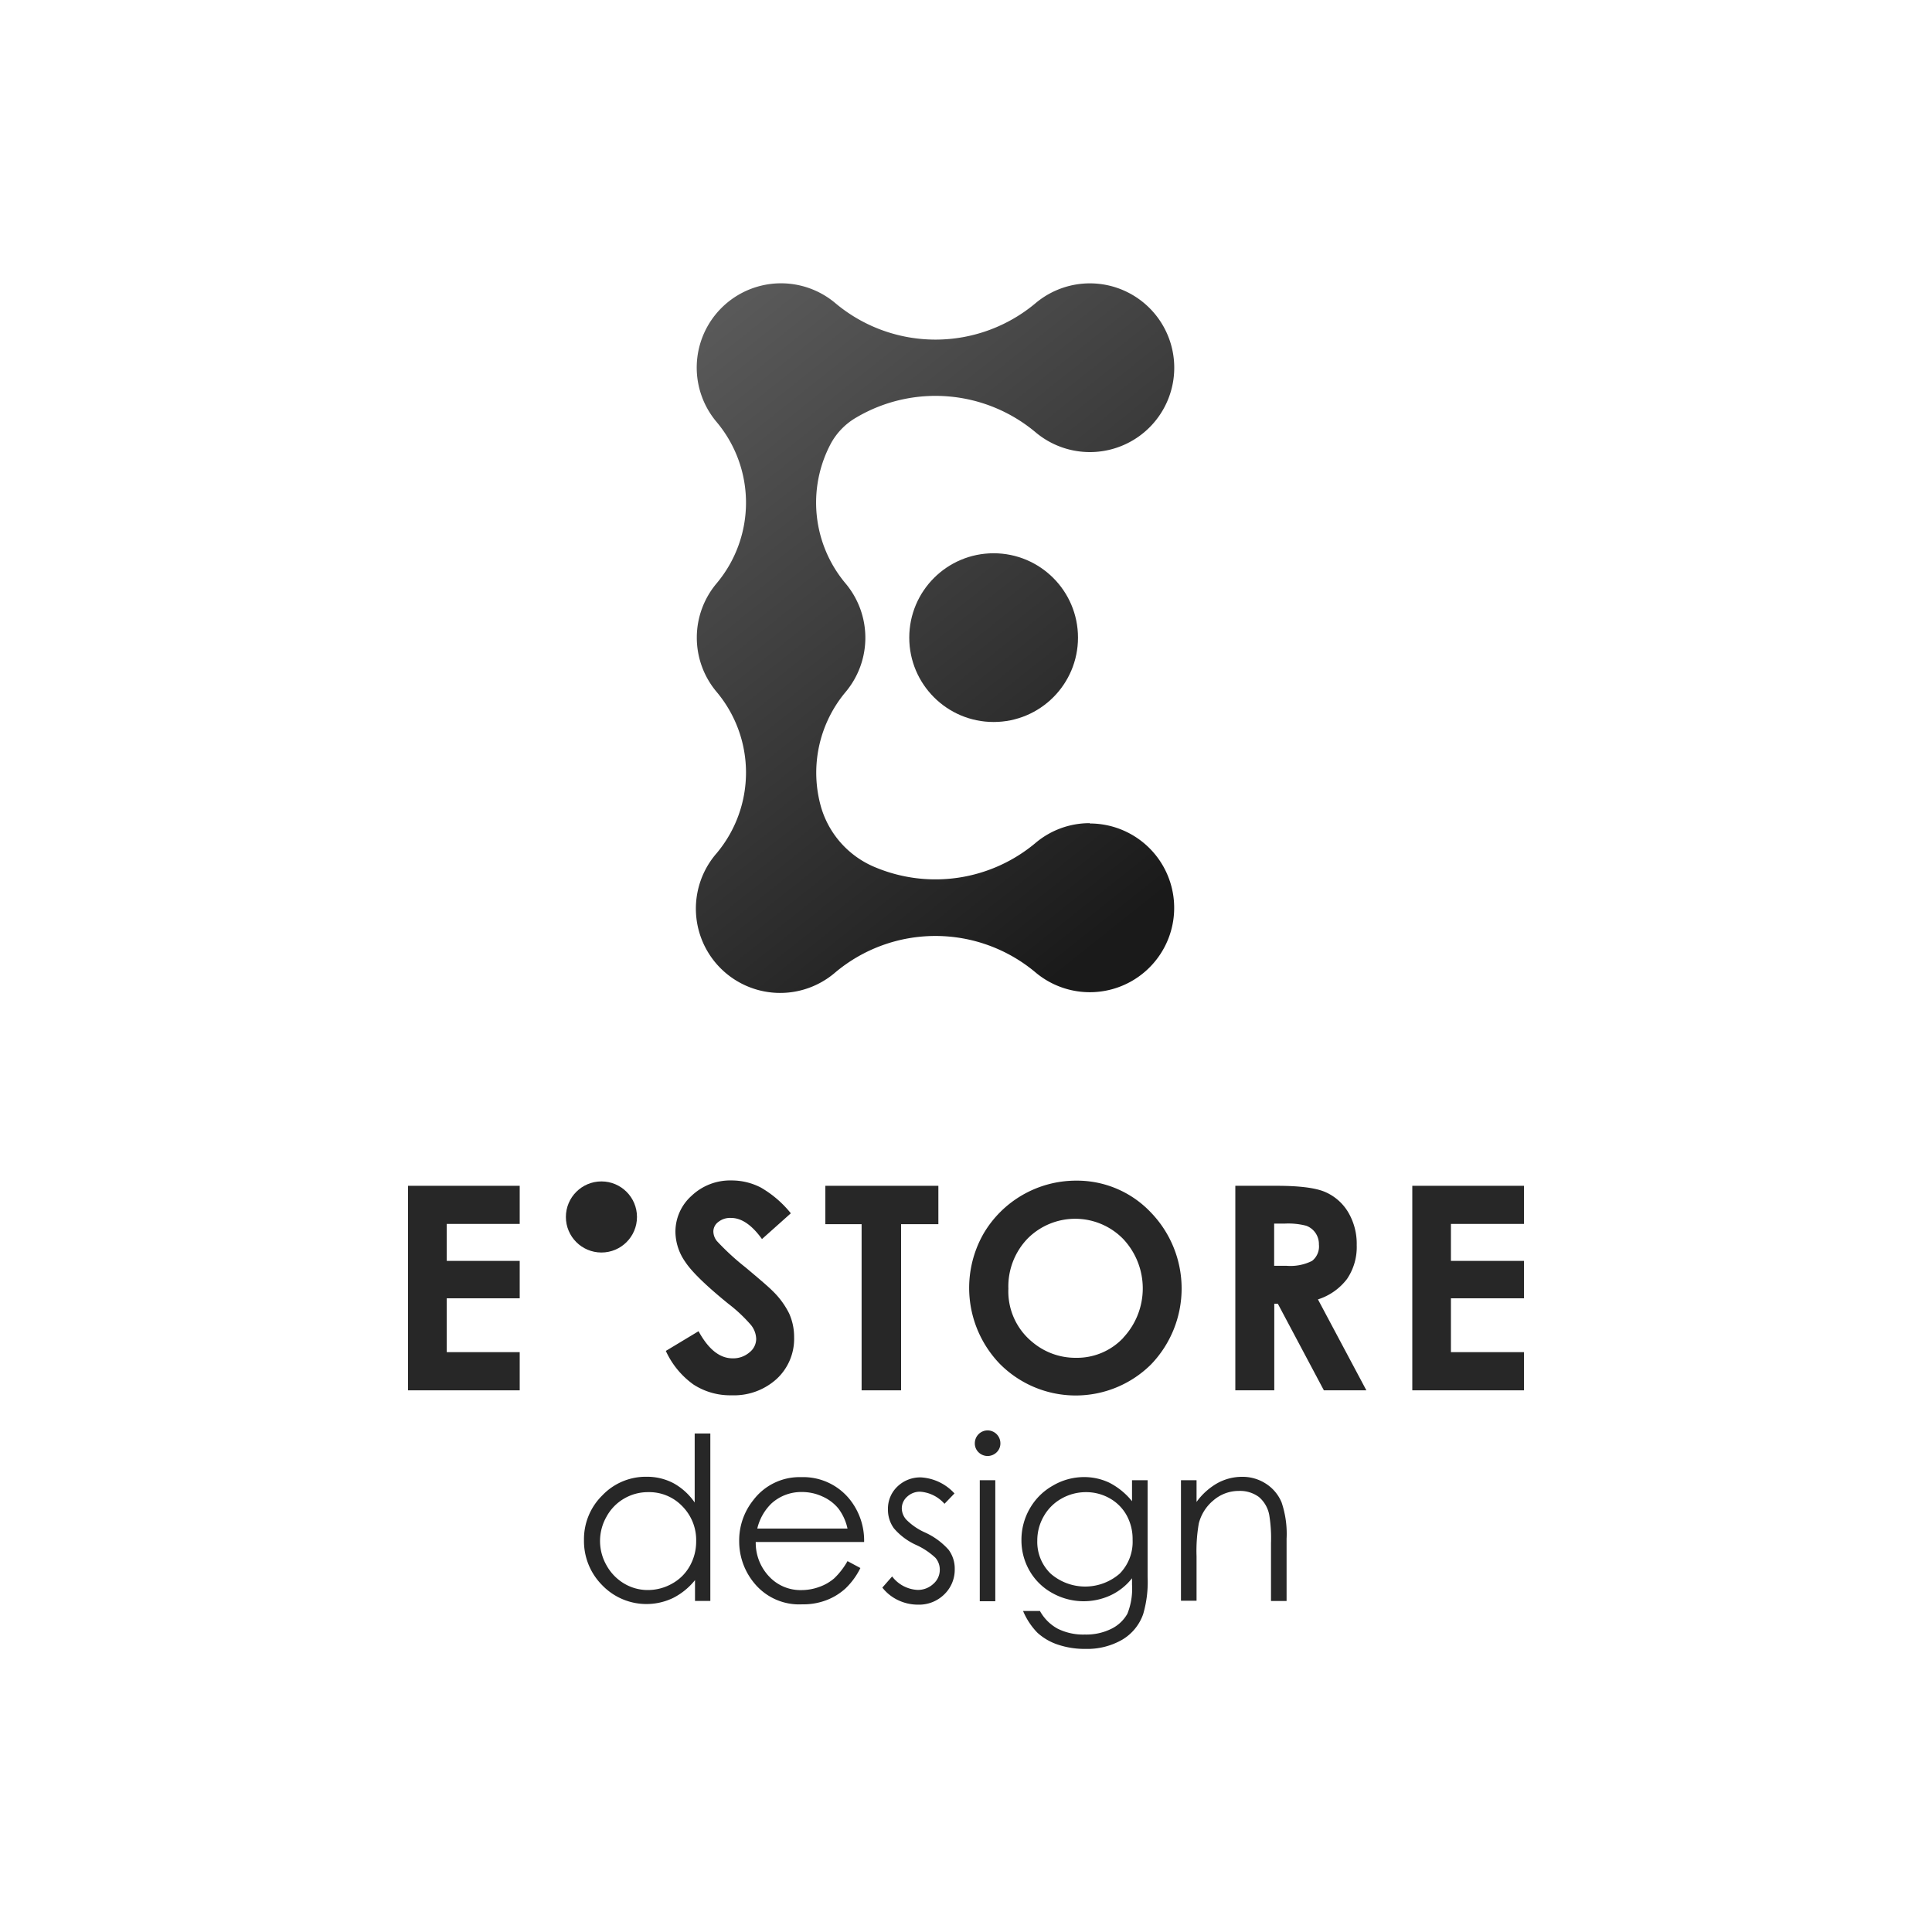 <?xml version="1.0" encoding="UTF-8"?> <svg xmlns="http://www.w3.org/2000/svg" xmlns:xlink="http://www.w3.org/1999/xlink" id="Layer_1" data-name="Layer 1" viewBox="0 0 300 300"> <defs> <style>.cls-1{fill:url(#linear-gradient);}.cls-2{fill:url(#linear-gradient-2);}.cls-3{fill:#272727;}</style> <linearGradient id="linear-gradient" x1="99.11" y1="29.64" x2="183.95" y2="136.3" gradientUnits="userSpaceOnUse"> <stop offset="0" stop-color="#666"></stop> <stop offset="1" stop-color="#1a1a1a"></stop> </linearGradient> <linearGradient id="linear-gradient-2" x1="93.58" y1="34.03" x2="178.42" y2="140.69" xlink:href="#linear-gradient"></linearGradient> </defs> <circle class="cls-1" cx="154.29" cy="99.01" r="13.1"></circle> <path class="cls-2" d="M169.22,127.82a13,13,0,0,0-8.42,3.07h0A24.19,24.19,0,0,1,136,134.71a14.52,14.52,0,0,1-8.47-9.26,19.49,19.49,0,0,1,3.78-18h0a13.11,13.11,0,0,0,0-16.84h0A19.51,19.51,0,0,1,129,68.9a10.42,10.42,0,0,1,4-4.09,24.19,24.19,0,0,1,27.81,2.32h0a13.1,13.1,0,1,0,0-20.06h0a24.18,24.18,0,0,1-31.1,0h0a13.09,13.09,0,0,0-18.44,18.45h0a19.48,19.48,0,0,1,0,25.07h0a13.08,13.08,0,0,0,0,16.84h0a19.48,19.48,0,0,1,0,25.07h0A13.09,13.09,0,0,0,129.7,151h0a24.18,24.18,0,0,1,31.1,0h0a13.1,13.1,0,1,0,8.42-23.13Z"></path> <path class="cls-3" d="M110.3,222.59v26h-2.38v-3.23a10.37,10.37,0,0,1-3.42,2.78,9.54,9.54,0,0,1-11-2,9.7,9.7,0,0,1-2.82-7,9.52,9.52,0,0,1,2.85-6.94,9.32,9.32,0,0,1,6.86-2.89,8.84,8.84,0,0,1,4.19,1,9.63,9.63,0,0,1,3.29,3V222.59Zm-9.66,9.11a7.31,7.31,0,0,0-3.73,1,7.23,7.23,0,0,0-2.72,2.79,7.6,7.6,0,0,0,0,7.59,7.5,7.5,0,0,0,2.74,2.82,7.15,7.15,0,0,0,3.68,1,7.64,7.64,0,0,0,3.76-1,7,7,0,0,0,2.73-2.71,7.72,7.72,0,0,0,1-3.85,7.45,7.45,0,0,0-2.15-5.45A7.1,7.1,0,0,0,100.64,231.7Z"></path> <path class="cls-3" d="M131.6,242.41l2,1.07a11.18,11.18,0,0,1-2.32,3.18,9.28,9.28,0,0,1-3,1.83,10.06,10.06,0,0,1-3.71.63,9,9,0,0,1-7.2-3,10.16,10.16,0,0,1-2.59-6.81,10,10,0,0,1,2.2-6.38,9,9,0,0,1,7.45-3.56,9.26,9.26,0,0,1,7.67,3.65,10.23,10.23,0,0,1,2.08,6.42H117.35a7.6,7.6,0,0,0,2.09,5.37,6.66,6.66,0,0,0,5,2.1,8.09,8.09,0,0,0,2.79-.5,7.22,7.22,0,0,0,2.31-1.33A11.53,11.53,0,0,0,131.6,242.41Zm0-5.06a8,8,0,0,0-1.41-3.1,6.64,6.64,0,0,0-2.45-1.86,7.51,7.51,0,0,0-3.2-.71,6.86,6.86,0,0,0-4.75,1.78,8,8,0,0,0-2.2,3.89Z"></path> <path class="cls-3" d="M148.21,231.9l-1.55,1.61a5.56,5.56,0,0,0-3.79-1.88,2.89,2.89,0,0,0-2,.77,2.42,2.42,0,0,0-.84,1.82,2.68,2.68,0,0,0,.69,1.74,9.57,9.57,0,0,0,2.91,2,10.91,10.91,0,0,1,3.67,2.69,4.89,4.89,0,0,1,.95,3,5.31,5.31,0,0,1-1.62,3.92,5.56,5.56,0,0,1-4.07,1.6,7.17,7.17,0,0,1-3.11-.7,6.79,6.79,0,0,1-2.44-1.95l1.52-1.73a5.28,5.28,0,0,0,3.93,2.09,3.49,3.49,0,0,0,2.47-.94,2.87,2.87,0,0,0,1-2.19,2.81,2.81,0,0,0-.67-1.85,11,11,0,0,0-3-2,9.88,9.88,0,0,1-3.46-2.59,4.9,4.9,0,0,1-.92-2.92,4.74,4.74,0,0,1,1.47-3.56,5.09,5.09,0,0,1,3.69-1.42A7.65,7.65,0,0,1,148.21,231.9Z"></path> <path class="cls-3" d="M153.34,222.11a2,2,0,0,1,2,2,1.89,1.89,0,0,1-.58,1.4,2,2,0,0,1-2.81,0,1.89,1.89,0,0,1-.58-1.4,2,2,0,0,1,2-2Zm-1.2,7.74h2.41v18.79h-2.41Z"></path> <path class="cls-3" d="M175.78,229.85h2.42v15a17.71,17.71,0,0,1-.69,5.79,7.47,7.47,0,0,1-3.3,4,10.86,10.86,0,0,1-5.65,1.4,13,13,0,0,1-4.34-.68,8.81,8.81,0,0,1-3.14-1.84,10.87,10.87,0,0,1-2.22-3.37h2.62a6.93,6.93,0,0,0,2.77,2.76,8.88,8.88,0,0,0,4.2.9,8.75,8.75,0,0,0,4.18-.92,5.74,5.74,0,0,0,2.43-2.31,10.42,10.42,0,0,0,.72-4.51v-1a9.22,9.22,0,0,1-3.33,2.65,9.95,9.95,0,0,1-9.06-.36,9.13,9.13,0,0,1-3.53-3.47,9.45,9.45,0,0,1-1.25-4.78,9.68,9.68,0,0,1,1.3-4.87,9.44,9.44,0,0,1,3.59-3.56,9.54,9.54,0,0,1,4.83-1.32,9.06,9.06,0,0,1,3.94.88,10.92,10.92,0,0,1,3.51,2.87Zm-7.13,1.85a7.69,7.69,0,0,0-3.82,1,7.22,7.22,0,0,0-2.76,2.75,7.49,7.49,0,0,0-1,3.79,6.84,6.84,0,0,0,2.07,5.11,8.17,8.17,0,0,0,10.73,0,7.05,7.05,0,0,0,2-5.27,7.63,7.63,0,0,0-.93-3.79,6.83,6.83,0,0,0-2.64-2.64A7.41,7.41,0,0,0,168.65,231.7Z"></path> <path class="cls-3" d="M183.38,229.85h2.42v3.37a10.21,10.21,0,0,1,3.21-2.9,7.93,7.93,0,0,1,3.84-1,6.64,6.64,0,0,1,3.74,1.08,6.34,6.34,0,0,1,2.41,2.88,15.21,15.21,0,0,1,.78,5.65v9.67h-2.42v-9a22.06,22.06,0,0,0-.27-4.34,4.81,4.81,0,0,0-1.61-2.81,4.94,4.94,0,0,0-3.11-.94,6,6,0,0,0-3.93,1.45,6.81,6.81,0,0,0-2.29,3.6,24.83,24.83,0,0,0-.35,5.11v6.89h-2.42Z"></path> <polygon class="cls-3" points="63.36 215.89 80.7 215.89 80.7 209.96 69.37 209.96 69.37 201.6 80.7 201.6 80.7 195.79 69.37 195.79 69.37 190.05 80.7 190.05 80.7 184.13 63.36 184.13 63.36 215.89"></polygon> <path class="cls-3" d="M119.94,200.43q-.73-.75-4.2-3.65a39,39,0,0,1-4.43-4.08,2.45,2.45,0,0,1-.54-1.51,1.85,1.85,0,0,1,.75-1.43,2.92,2.92,0,0,1,2-.64q2.44,0,4.8,3.28l4.48-4a16.7,16.7,0,0,0-4.66-4,9.84,9.84,0,0,0-4.53-1.1,8.7,8.7,0,0,0-6.21,2.37,7.48,7.48,0,0,0-2.52,5.66,8.27,8.27,0,0,0,1.51,4.59q1.51,2.31,6.71,6.53a23.43,23.43,0,0,1,3.52,3.31,3.58,3.58,0,0,1,.8,2.16,2.67,2.67,0,0,1-1.06,2.09,3.85,3.85,0,0,1-2.61.91c-2,0-3.75-1.41-5.28-4.21l-5.08,3.06a13.06,13.06,0,0,0,4.31,5.23,10.47,10.47,0,0,0,5.91,1.66,9.85,9.85,0,0,0,7-2.55,8.48,8.48,0,0,0,2.7-6.45,8.88,8.88,0,0,0-.77-3.7A12.74,12.74,0,0,0,119.94,200.43Z"></path> <polygon class="cls-3" points="128.16 190.09 133.79 190.09 133.79 215.89 139.92 215.89 139.92 190.09 145.71 190.09 145.71 184.13 128.16 184.13 128.16 190.09"></polygon> <path class="cls-3" d="M167.06,183.33a16.66,16.66,0,0,0-14.37,8.29,17,17,0,0,0,2.53,20.13,16.6,16.6,0,0,0,23.5.13,17,17,0,0,0-.07-23.67A15.78,15.78,0,0,0,167.06,183.33Zm7.37,24.4a9.86,9.86,0,0,1-7.33,3.11,10.36,10.36,0,0,1-6.74-2.4,10.15,10.15,0,0,1-3.78-8.33,10.71,10.71,0,0,1,3-7.8,10.42,10.42,0,0,1,14.83.08,11.2,11.2,0,0,1,0,15.34Z"></path> <path class="cls-3" d="M209.17,198.59a8.82,8.82,0,0,0,1.5-5.24,9.61,9.61,0,0,0-1.35-5.16,7.75,7.75,0,0,0-3.6-3.12q-2.22-.94-7.49-.94h-6.41v31.76h6.05V202.44h.55l7.15,13.45h6.6l-7.52-14.12A9.14,9.14,0,0,0,209.17,198.59Zm-5.43-2.8a7.48,7.48,0,0,1-4,.76h-1.89V190h1.66a11.1,11.1,0,0,1,3.31.33,3,3,0,0,1,1.44,1.11,3.05,3.05,0,0,1,.54,1.81A2.85,2.85,0,0,1,203.74,195.79Z"></path> <polygon class="cls-3" points="236.64 190.05 236.64 184.13 219.3 184.13 219.3 215.89 236.64 215.89 236.64 209.96 225.3 209.96 225.3 201.6 236.64 201.6 236.64 195.79 225.3 195.79 225.3 190.05 236.64 190.05"></polygon> <circle class="cls-3" cx="93.39" cy="188.97" r="5.52"></circle> </svg> 